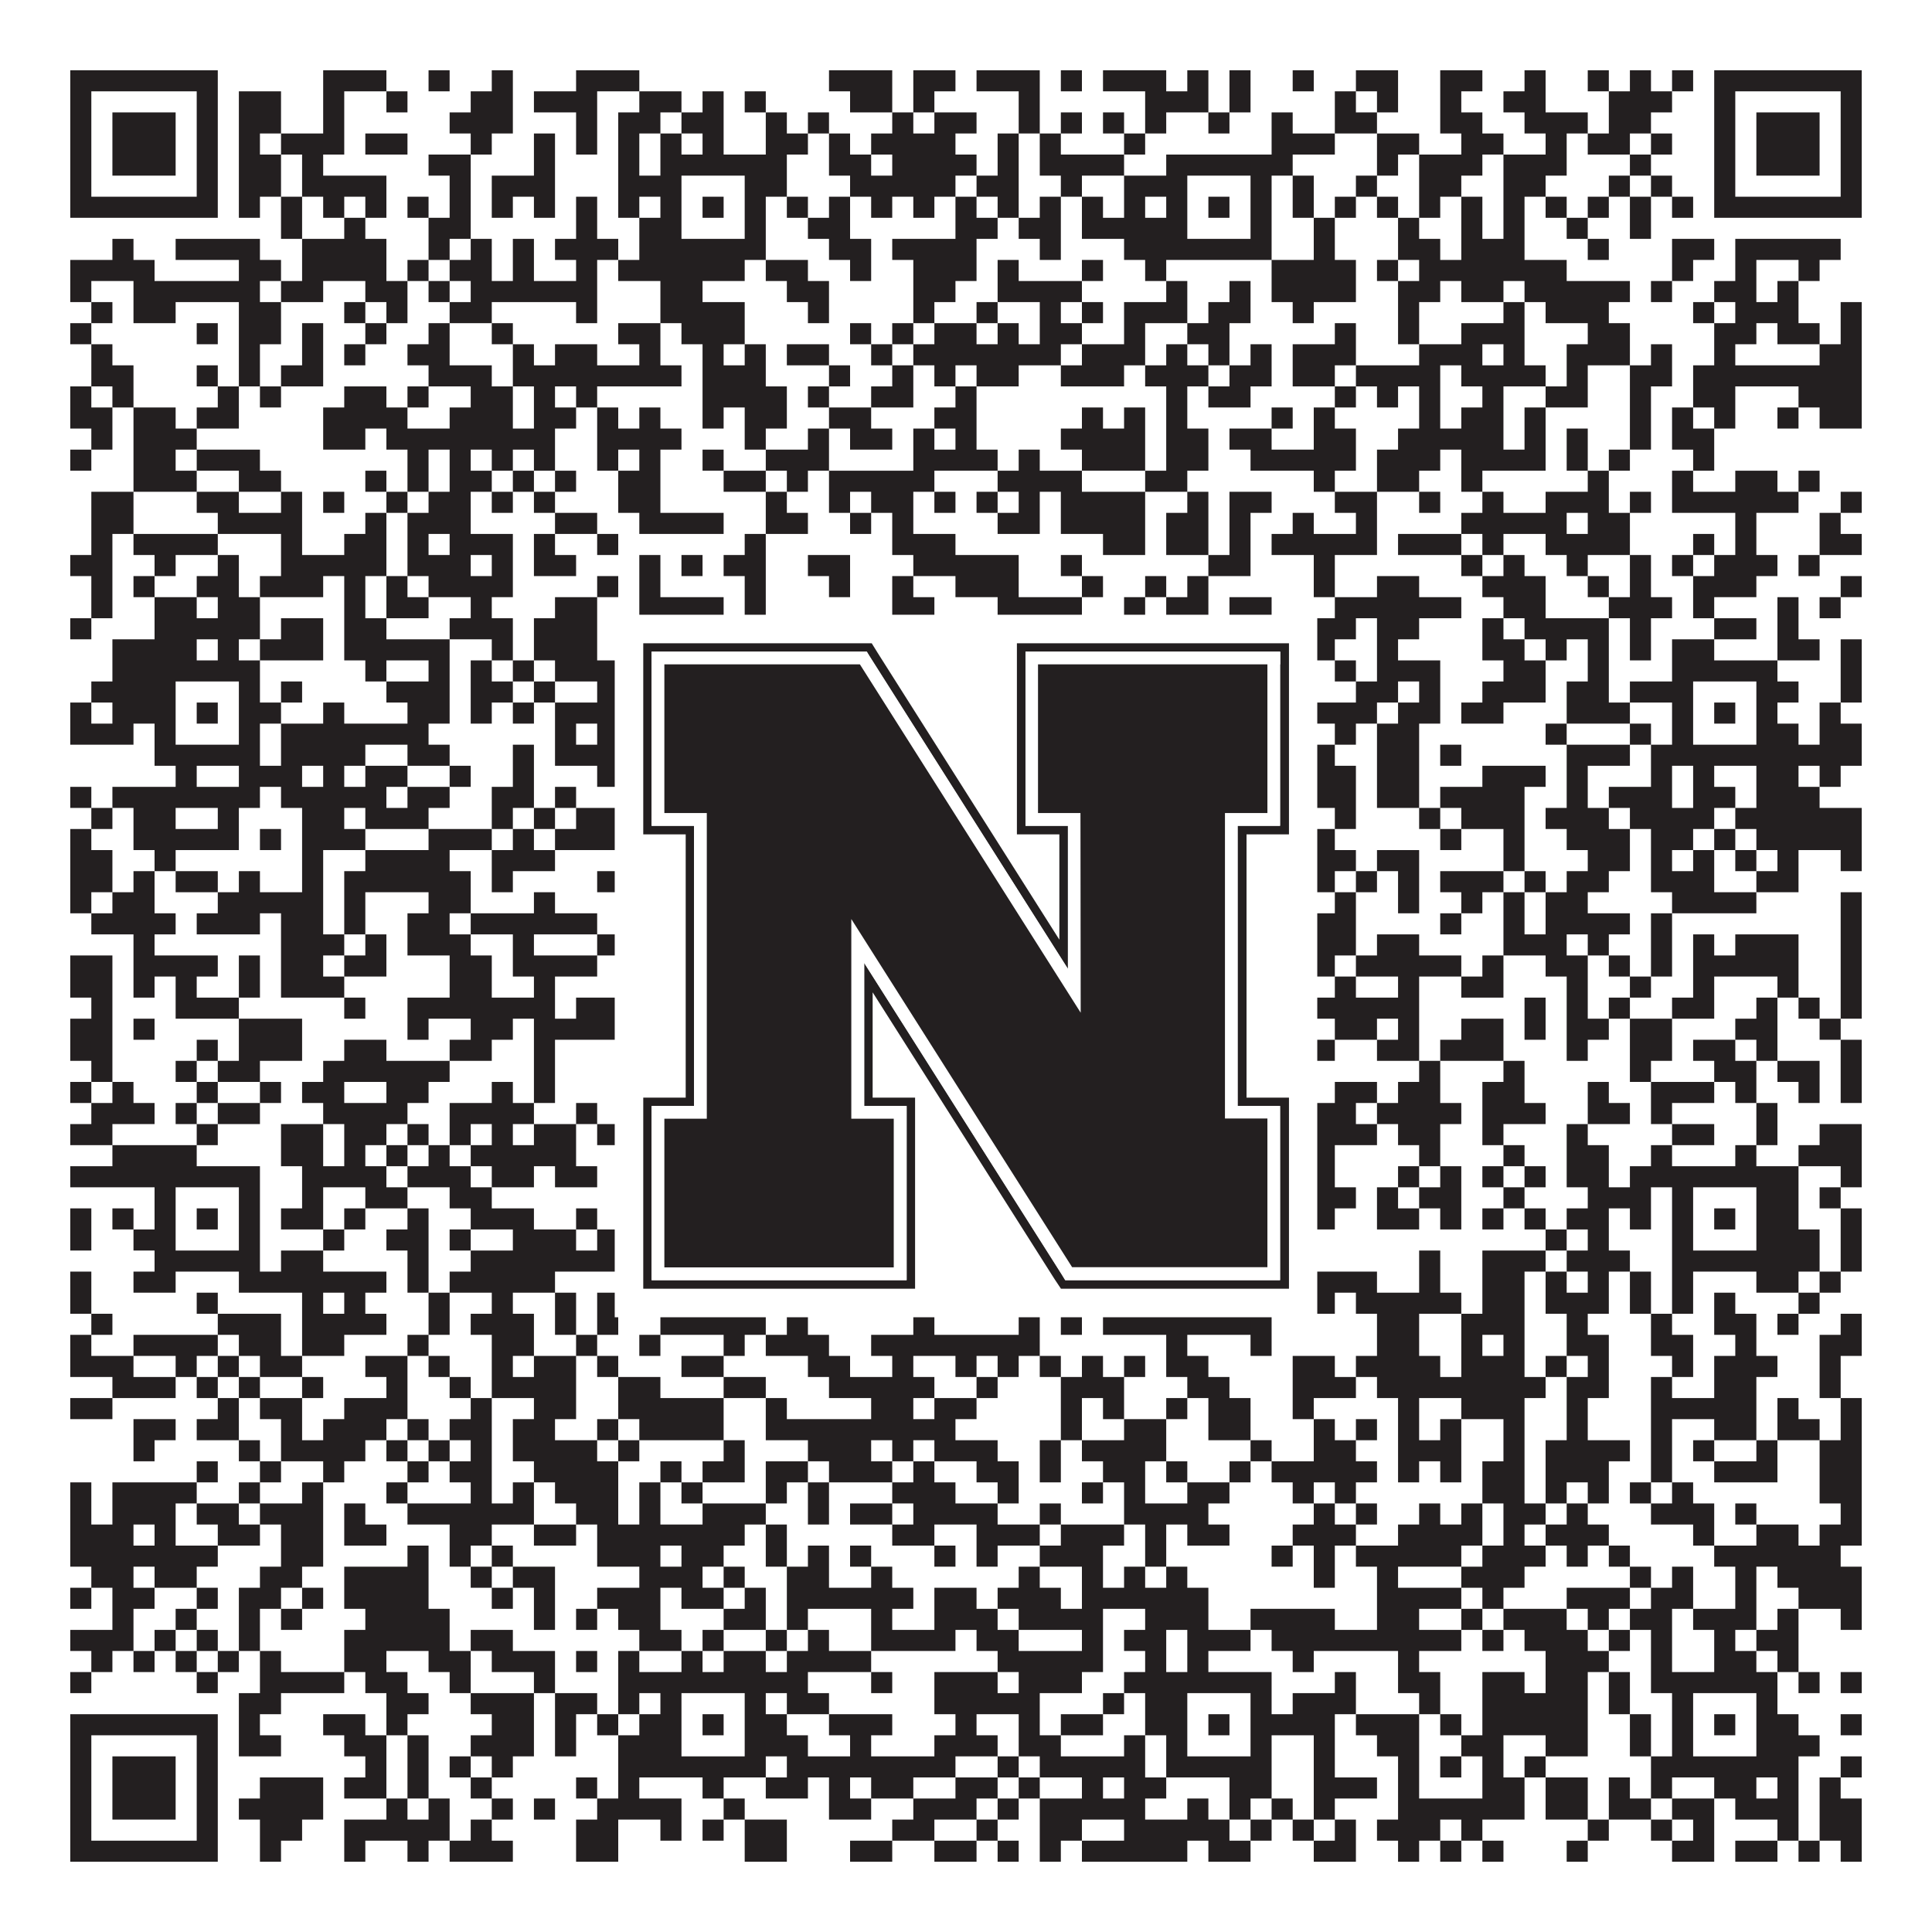 <?xml version="1.0"?>
<svg xmlns="http://www.w3.org/2000/svg" xmlns:xlink="http://www.w3.org/1999/xlink" version="1.1" width="1100px" height="1100px" viewBox="0 0 1100 1100"><rect x="0" y="0" width="1100" height="1100" fill="#ffffff" fill-opacity="1"/><path fill="#231f20" fill-opacity="1" d="M40,40L124,40L124,52L40,52ZM184,40L220,40L220,52L184,52ZM244,40L256,40L256,52L244,52ZM280,40L292,40L292,52L280,52ZM328,40L364,40L364,52L328,52ZM472,40L508,40L508,52L472,52ZM520,40L544,40L544,52L520,52ZM556,40L592,40L592,52L556,52ZM604,40L616,40L616,52L604,52ZM628,40L664,40L664,52L628,52ZM676,40L688,40L688,52L676,52ZM700,40L712,40L712,52L700,52ZM736,40L748,40L748,52L736,52ZM772,40L796,40L796,52L772,52ZM820,40L844,40L844,52L820,52ZM868,40L880,40L880,52L868,52ZM904,40L916,40L916,52L904,52ZM928,40L940,40L940,52L928,52ZM952,40L964,40L964,52L952,52ZM976,40L1060,40L1060,52L976,52ZM40,52L52,52L52,64L40,64ZM112,52L124,52L124,64L112,64ZM136,52L160,52L160,64L136,64ZM184,52L196,52L196,64L184,64ZM220,52L232,52L232,64L220,64ZM268,52L292,52L292,64L268,64ZM304,52L340,52L340,64L304,64ZM364,52L388,52L388,64L364,64ZM400,52L412,52L412,64L400,64ZM424,52L436,52L436,64L424,64ZM484,52L508,52L508,64L484,64ZM520,52L532,52L532,64L520,64ZM580,52L592,52L592,64L580,64ZM652,52L688,52L688,64L652,64ZM700,52L712,52L712,64L700,64ZM760,52L772,52L772,64L760,64ZM784,52L796,52L796,64L784,64ZM820,52L832,52L832,64L820,64ZM856,52L880,52L880,64L856,64ZM916,52L952,52L952,64L916,64ZM976,52L988,52L988,64L976,64ZM1048,52L1060,52L1060,64L1048,64ZM40,64L52,64L52,76L40,76ZM64,64L100,64L100,76L64,76ZM112,64L124,64L124,76L112,76ZM136,64L160,64L160,76L136,76ZM184,64L196,64L196,76L184,76ZM256,64L292,64L292,76L256,76ZM328,64L340,64L340,76L328,76ZM352,64L376,64L376,76L352,76ZM388,64L412,64L412,76L388,76ZM436,64L448,64L448,76L436,76ZM460,64L472,64L472,76L460,76ZM508,64L520,64L520,76L508,76ZM532,64L556,64L556,76L532,76ZM580,64L592,64L592,76L580,76ZM604,64L616,64L616,76L604,76ZM628,64L640,64L640,76L628,76ZM652,64L664,64L664,76L652,76ZM688,64L700,64L700,76L688,76ZM724,64L736,64L736,76L724,76ZM760,64L784,64L784,76L760,76ZM820,64L844,64L844,76L820,76ZM868,64L904,64L904,76L868,76ZM916,64L940,64L940,76L916,76ZM976,64L988,64L988,76L976,76ZM1000,64L1036,64L1036,76L1000,76ZM1048,64L1060,64L1060,76L1048,76ZM40,76L52,76L52,88L40,88ZM64,76L100,76L100,88L64,88ZM112,76L124,76L124,88L112,88ZM136,76L148,76L148,88L136,88ZM160,76L196,76L196,88L160,88ZM208,76L232,76L232,88L208,88ZM268,76L280,76L280,88L268,88ZM304,76L316,76L316,88L304,88ZM328,76L340,76L340,88L328,88ZM352,76L364,76L364,88L352,88ZM376,76L388,76L388,88L376,88ZM400,76L412,76L412,88L400,88ZM436,76L460,76L460,88L436,88ZM472,76L484,76L484,88L472,88ZM496,76L544,76L544,88L496,88ZM568,76L580,76L580,88L568,88ZM592,76L604,76L604,88L592,88ZM640,76L652,76L652,88L640,88ZM724,76L760,76L760,88L724,88ZM784,76L808,76L808,88L784,88ZM832,76L856,76L856,88L832,88ZM880,76L892,76L892,88L880,88ZM904,76L928,76L928,88L904,88ZM940,76L952,76L952,88L940,88ZM976,76L988,76L988,88L976,88ZM1000,76L1036,76L1036,88L1000,88ZM1048,76L1060,76L1060,88L1048,88ZM40,88L52,88L52,100L40,100ZM64,88L100,88L100,100L64,100ZM112,88L124,88L124,100L112,100ZM136,88L160,88L160,100L136,100ZM172,88L184,88L184,100L172,100ZM244,88L268,88L268,100L244,100ZM304,88L316,88L316,100L304,100ZM352,88L364,88L364,100L352,100ZM376,88L448,88L448,100L376,100ZM472,88L496,88L496,100L472,100ZM508,88L556,88L556,100L508,100ZM568,88L580,88L580,100L568,100ZM592,88L640,88L640,100L592,100ZM664,88L736,88L736,100L664,100ZM784,88L796,88L796,100L784,100ZM808,88L844,88L844,100L808,100ZM856,88L892,88L892,100L856,100ZM928,88L940,88L940,100L928,100ZM976,88L988,88L988,100L976,100ZM1000,88L1036,88L1036,100L1000,100ZM1048,88L1060,88L1060,100L1048,100ZM40,100L52,100L52,112L40,112ZM112,100L124,100L124,112L112,112ZM136,100L160,100L160,112L136,112ZM172,100L220,100L220,112L172,112ZM256,100L268,100L268,112L256,112ZM280,100L316,100L316,112L280,112ZM352,100L388,100L388,112L352,112ZM424,100L448,100L448,112L424,112ZM484,100L544,100L544,112L484,112ZM556,100L580,100L580,112L556,112ZM604,100L616,100L616,112L604,112ZM640,100L676,100L676,112L640,112ZM712,100L724,100L724,112L712,112ZM736,100L748,100L748,112L736,112ZM772,100L784,100L784,112L772,112ZM808,100L832,100L832,112L808,112ZM856,100L880,100L880,112L856,112ZM916,100L928,100L928,112L916,112ZM940,100L952,100L952,112L940,112ZM976,100L988,100L988,112L976,112ZM1048,100L1060,100L1060,112L1048,112ZM40,112L124,112L124,124L40,124ZM136,112L148,112L148,124L136,124ZM160,112L172,112L172,124L160,124ZM184,112L196,112L196,124L184,124ZM208,112L220,112L220,124L208,124ZM232,112L244,112L244,124L232,124ZM256,112L268,112L268,124L256,124ZM280,112L292,112L292,124L280,124ZM304,112L316,112L316,124L304,124ZM328,112L340,112L340,124L328,124ZM352,112L364,112L364,124L352,124ZM376,112L388,112L388,124L376,124ZM400,112L412,112L412,124L400,124ZM424,112L436,112L436,124L424,124ZM448,112L460,112L460,124L448,124ZM472,112L484,112L484,124L472,124ZM496,112L508,112L508,124L496,124ZM520,112L532,112L532,124L520,124ZM544,112L556,112L556,124L544,124ZM568,112L580,112L580,124L568,124ZM592,112L604,112L604,124L592,124ZM616,112L628,112L628,124L616,124ZM640,112L652,112L652,124L640,124ZM664,112L676,112L676,124L664,124ZM688,112L700,112L700,124L688,124ZM712,112L724,112L724,124L712,124ZM736,112L748,112L748,124L736,124ZM760,112L772,112L772,124L760,124ZM784,112L796,112L796,124L784,124ZM808,112L820,112L820,124L808,124ZM832,112L844,112L844,124L832,124ZM856,112L868,112L868,124L856,124ZM880,112L892,112L892,124L880,124ZM904,112L916,112L916,124L904,124ZM928,112L940,112L940,124L928,124ZM952,112L964,112L964,124L952,124ZM976,112L1060,112L1060,124L976,124ZM160,124L172,124L172,136L160,136ZM196,124L208,124L208,136L196,136ZM244,124L268,124L268,136L244,136ZM328,124L340,124L340,136L328,136ZM364,124L388,124L388,136L364,136ZM424,124L436,124L436,136L424,136ZM460,124L484,124L484,136L460,136ZM544,124L568,124L568,136L544,136ZM580,124L604,124L604,136L580,136ZM616,124L676,124L676,136L616,136ZM712,124L724,124L724,136L712,136ZM748,124L760,124L760,136L748,136ZM796,124L808,124L808,136L796,136ZM832,124L844,124L844,136L832,136ZM856,124L868,124L868,136L856,136ZM892,124L904,124L904,136L892,136ZM928,124L940,124L940,136L928,136ZM64,136L76,136L76,148L64,148ZM100,136L148,136L148,148L100,148ZM172,136L220,136L220,148L172,148ZM244,136L256,136L256,148L244,148ZM268,136L280,136L280,148L268,148ZM292,136L304,136L304,148L292,148ZM316,136L352,136L352,148L316,148ZM364,136L436,136L436,148L364,148ZM472,136L496,136L496,148L472,148ZM508,136L556,136L556,148L508,148ZM592,136L604,136L604,148L592,148ZM640,136L724,136L724,148L640,148ZM748,136L760,136L760,148L748,148ZM796,136L820,136L820,148L796,148ZM832,136L868,136L868,148L832,148ZM904,136L916,136L916,148L904,148ZM952,136L976,136L976,148L952,148ZM988,136L1048,136L1048,148L988,148ZM40,148L88,148L88,160L40,160ZM136,148L160,148L160,160L136,160ZM172,148L220,148L220,160L172,160ZM232,148L244,148L244,160L232,160ZM256,148L280,148L280,160L256,160ZM292,148L304,148L304,160L292,160ZM328,148L340,148L340,160L328,160ZM352,148L424,148L424,160L352,160ZM436,148L460,148L460,160L436,160ZM484,148L496,148L496,160L484,160ZM520,148L556,148L556,160L520,160ZM568,148L580,148L580,160L568,160ZM616,148L628,148L628,160L616,160ZM652,148L664,148L664,160L652,160ZM724,148L772,148L772,160L724,160ZM784,148L796,148L796,160L784,160ZM808,148L892,148L892,160L808,160ZM952,148L964,148L964,160L952,160ZM988,148L1000,148L1000,160L988,160ZM1024,148L1036,148L1036,160L1024,160ZM40,160L52,160L52,172L40,172ZM76,160L148,160L148,172L76,172ZM160,160L184,160L184,172L160,172ZM208,160L232,160L232,172L208,172ZM244,160L256,160L256,172L244,172ZM268,160L340,160L340,172L268,172ZM376,160L400,160L400,172L376,172ZM448,160L472,160L472,172L448,172ZM520,160L544,160L544,172L520,172ZM568,160L616,160L616,172L568,172ZM664,160L676,160L676,172L664,172ZM700,160L712,160L712,172L700,172ZM724,160L772,160L772,172L724,172ZM796,160L820,160L820,172L796,172ZM832,160L856,160L856,172L832,172ZM868,160L928,160L928,172L868,172ZM940,160L952,160L952,172L940,172ZM976,160L1000,160L1000,172L976,172ZM1012,160L1024,160L1024,172L1012,172ZM52,172L64,172L64,184L52,184ZM76,172L100,172L100,184L76,184ZM136,172L160,172L160,184L136,184ZM196,172L208,172L208,184L196,184ZM220,172L232,172L232,184L220,184ZM256,172L280,172L280,184L256,184ZM328,172L340,172L340,184L328,184ZM376,172L424,172L424,184L376,184ZM460,172L472,172L472,184L460,184ZM520,172L532,172L532,184L520,184ZM556,172L568,172L568,184L556,184ZM592,172L604,172L604,184L592,184ZM616,172L628,172L628,184L616,184ZM640,172L676,172L676,184L640,184ZM688,172L712,172L712,184L688,184ZM736,172L748,172L748,184L736,184ZM796,172L808,172L808,184L796,184ZM856,172L868,172L868,184L856,184ZM880,172L916,172L916,184L880,184ZM964,172L976,172L976,184L964,184ZM988,172L1024,172L1024,184L988,184ZM1048,172L1060,172L1060,184L1048,184ZM40,184L52,184L52,196L40,196ZM112,184L124,184L124,196L112,196ZM136,184L160,184L160,196L136,196ZM172,184L184,184L184,196L172,196ZM208,184L220,184L220,196L208,196ZM244,184L256,184L256,196L244,196ZM280,184L292,184L292,196L280,196ZM352,184L376,184L376,196L352,196ZM388,184L424,184L424,196L388,196ZM484,184L496,184L496,196L484,196ZM508,184L520,184L520,196L508,196ZM532,184L556,184L556,196L532,196ZM568,184L580,184L580,196L568,196ZM592,184L616,184L616,196L592,196ZM640,184L652,184L652,196L640,196ZM676,184L700,184L700,196L676,196ZM760,184L772,184L772,196L760,196ZM796,184L808,184L808,196L796,196ZM832,184L868,184L868,196L832,196ZM904,184L928,184L928,196L904,196ZM976,184L1000,184L1000,196L976,196ZM1012,184L1036,184L1036,196L1012,196ZM1048,184L1060,184L1060,196L1048,196ZM52,196L64,196L64,208L52,208ZM136,196L148,196L148,208L136,208ZM172,196L184,196L184,208L172,208ZM196,196L208,196L208,208L196,208ZM232,196L256,196L256,208L232,208ZM292,196L304,196L304,208L292,208ZM316,196L340,196L340,208L316,208ZM364,196L376,196L376,208L364,208ZM400,196L412,196L412,208L400,208ZM424,196L436,196L436,208L424,208ZM448,196L472,196L472,208L448,208ZM496,196L508,196L508,208L496,208ZM520,196L604,196L604,208L520,208ZM616,196L652,196L652,208L616,208ZM664,196L676,196L676,208L664,208ZM688,196L700,196L700,208L688,208ZM712,196L724,196L724,208L712,208ZM736,196L772,196L772,208L736,208ZM808,196L844,196L844,208L808,208ZM856,196L868,196L868,208L856,208ZM892,196L928,196L928,208L892,208ZM940,196L952,196L952,208L940,208ZM976,196L988,196L988,208L976,208ZM1036,196L1060,196L1060,208L1036,208ZM52,208L76,208L76,220L52,220ZM112,208L124,208L124,220L112,220ZM136,208L148,208L148,220L136,220ZM160,208L184,208L184,220L160,220ZM244,208L280,208L280,220L244,220ZM292,208L388,208L388,220L292,220ZM400,208L436,208L436,220L400,220ZM472,208L484,208L484,220L472,220ZM508,208L520,208L520,220L508,220ZM532,208L544,208L544,220L532,220ZM556,208L580,208L580,220L556,220ZM604,208L640,208L640,220L604,220ZM652,208L688,208L688,220L652,220ZM700,208L724,208L724,220L700,220ZM736,208L760,208L760,220L736,220ZM772,208L820,208L820,220L772,220ZM832,208L880,208L880,220L832,220ZM892,208L904,208L904,220L892,220ZM928,208L952,208L952,220L928,220ZM964,208L1060,208L1060,220L964,220ZM40,220L52,220L52,232L40,232ZM64,220L76,220L76,232L64,232ZM124,220L136,220L136,232L124,232ZM148,220L160,220L160,232L148,232ZM196,220L220,220L220,232L196,232ZM232,220L244,220L244,232L232,232ZM268,220L292,220L292,232L268,232ZM304,220L316,220L316,232L304,232ZM328,220L340,220L340,232L328,232ZM400,220L448,220L448,232L400,232ZM460,220L472,220L472,232L460,232ZM496,220L520,220L520,232L496,232ZM544,220L556,220L556,232L544,232ZM664,220L676,220L676,232L664,232ZM688,220L712,220L712,232L688,232ZM760,220L772,220L772,232L760,232ZM784,220L796,220L796,232L784,232ZM808,220L820,220L820,232L808,232ZM844,220L856,220L856,232L844,232ZM880,220L904,220L904,232L880,232ZM928,220L940,220L940,232L928,232ZM964,220L988,220L988,232L964,232ZM1024,220L1060,220L1060,232L1024,232ZM40,232L64,232L64,244L40,244ZM76,232L100,232L100,244L76,244ZM112,232L136,232L136,244L112,244ZM184,232L232,232L232,244L184,244ZM256,232L292,232L292,244L256,244ZM304,232L328,232L328,244L304,244ZM340,232L352,232L352,244L340,244ZM364,232L376,232L376,244L364,244ZM400,232L412,232L412,244L400,244ZM424,232L448,232L448,244L424,244ZM472,232L496,232L496,244L472,244ZM532,232L556,232L556,244L532,244ZM616,232L628,232L628,244L616,244ZM640,232L652,232L652,244L640,244ZM664,232L676,232L676,244L664,244ZM724,232L736,232L736,244L724,244ZM748,232L760,232L760,244L748,244ZM808,232L820,232L820,244L808,244ZM832,232L856,232L856,244L832,244ZM868,232L880,232L880,244L868,244ZM928,232L940,232L940,244L928,244ZM952,232L964,232L964,244L952,244ZM976,232L988,232L988,244L976,244ZM1012,232L1024,232L1024,244L1012,244ZM1036,232L1060,232L1060,244L1036,244ZM52,244L64,244L64,256L52,256ZM76,244L112,244L112,256L76,256ZM184,244L208,244L208,256L184,256ZM220,244L316,244L316,256L220,256ZM340,244L388,244L388,256L340,256ZM424,244L436,244L436,256L424,256ZM460,244L472,244L472,256L460,256ZM484,244L508,244L508,256L484,256ZM520,244L532,244L532,256L520,256ZM544,244L556,244L556,256L544,256ZM604,244L652,244L652,256L604,256ZM664,244L688,244L688,256L664,256ZM700,244L724,244L724,256L700,256ZM748,244L772,244L772,256L748,256ZM796,244L856,244L856,256L796,256ZM868,244L880,244L880,256L868,256ZM892,244L904,244L904,256L892,256ZM928,244L940,244L940,256L928,256ZM952,244L976,244L976,256L952,256ZM40,256L52,256L52,268L40,268ZM76,256L100,256L100,268L76,268ZM112,256L148,256L148,268L112,268ZM232,256L244,256L244,268L232,268ZM256,256L268,256L268,268L256,268ZM280,256L292,256L292,268L280,268ZM304,256L316,256L316,268L304,268ZM340,256L352,256L352,268L340,268ZM364,256L376,256L376,268L364,268ZM400,256L412,256L412,268L400,268ZM436,256L472,256L472,268L436,268ZM520,256L568,256L568,268L520,268ZM580,256L592,256L592,268L580,268ZM616,256L652,256L652,268L616,268ZM664,256L688,256L688,268L664,268ZM712,256L772,256L772,268L712,268ZM784,256L820,256L820,268L784,268ZM832,256L880,256L880,268L832,268ZM892,256L904,256L904,268L892,268ZM916,256L928,256L928,268L916,268ZM964,256L976,256L976,268L964,268ZM76,268L112,268L112,280L76,280ZM136,268L160,268L160,280L136,280ZM208,268L220,268L220,280L208,280ZM232,268L244,268L244,280L232,280ZM256,268L280,268L280,280L256,280ZM292,268L304,268L304,280L292,280ZM316,268L328,268L328,280L316,280ZM352,268L376,268L376,280L352,280ZM412,268L436,268L436,280L412,280ZM448,268L460,268L460,280L448,280ZM472,268L532,268L532,280L472,280ZM568,268L616,268L616,280L568,280ZM652,268L676,268L676,280L652,280ZM748,268L760,268L760,280L748,280ZM784,268L808,268L808,280L784,280ZM832,268L844,268L844,280L832,280ZM904,268L916,268L916,280L904,280ZM952,268L964,268L964,280L952,280ZM988,268L1012,268L1012,280L988,280ZM1024,268L1036,268L1036,280L1024,280ZM52,280L76,280L76,292L52,292ZM112,280L136,280L136,292L112,292ZM160,280L172,280L172,292L160,292ZM184,280L196,280L196,292L184,292ZM220,280L232,280L232,292L220,292ZM244,280L268,280L268,292L244,292ZM280,280L292,280L292,292L280,292ZM304,280L316,280L316,292L304,292ZM352,280L376,280L376,292L352,292ZM436,280L448,280L448,292L436,292ZM472,280L484,280L484,292L472,292ZM496,280L520,280L520,292L496,292ZM532,280L544,280L544,292L532,292ZM556,280L568,280L568,292L556,292ZM580,280L592,280L592,292L580,292ZM604,280L652,280L652,292L604,292ZM676,280L688,280L688,292L676,292ZM700,280L724,280L724,292L700,292ZM760,280L784,280L784,292L760,292ZM808,280L820,280L820,292L808,292ZM844,280L856,280L856,292L844,292ZM880,280L916,280L916,292L880,292ZM928,280L940,280L940,292L928,292ZM952,280L1024,280L1024,292L952,292ZM1048,280L1060,280L1060,292L1048,292ZM52,292L76,292L76,304L52,304ZM124,292L172,292L172,304L124,304ZM208,292L220,292L220,304L208,304ZM232,292L268,292L268,304L232,304ZM316,292L340,292L340,304L316,304ZM364,292L412,292L412,304L364,304ZM436,292L460,292L460,304L436,304ZM484,292L496,292L496,304L484,304ZM508,292L520,292L520,304L508,304ZM568,292L592,292L592,304L568,304ZM604,292L652,292L652,304L604,304ZM664,292L688,292L688,304L664,304ZM700,292L712,292L712,304L700,304ZM736,292L748,292L748,304L736,304ZM772,292L784,292L784,304L772,304ZM832,292L892,292L892,304L832,304ZM904,292L928,292L928,304L904,304ZM988,292L1000,292L1000,304L988,304ZM1036,292L1048,292L1048,304L1036,304ZM52,304L64,304L64,316L52,316ZM76,304L124,304L124,316L76,316ZM160,304L172,304L172,316L160,316ZM196,304L220,304L220,316L196,316ZM232,304L244,304L244,316L232,316ZM256,304L292,304L292,316L256,316ZM304,304L316,304L316,316L304,316ZM340,304L352,304L352,316L340,316ZM424,304L436,304L436,316L424,316ZM508,304L544,304L544,316L508,316ZM628,304L652,304L652,316L628,316ZM664,304L688,304L688,316L664,316ZM700,304L712,304L712,316L700,316ZM724,304L784,304L784,316L724,316ZM796,304L832,304L832,316L796,316ZM844,304L856,304L856,316L844,316ZM880,304L928,304L928,316L880,316ZM964,304L976,304L976,316L964,316ZM988,304L1000,304L1000,316L988,316ZM1036,304L1060,304L1060,316L1036,316ZM40,316L64,316L64,328L40,328ZM88,316L100,316L100,328L88,328ZM124,316L136,316L136,328L124,328ZM160,316L220,316L220,328L160,328ZM232,316L268,316L268,328L232,328ZM280,316L292,316L292,328L280,328ZM304,316L328,316L328,328L304,328ZM364,316L376,316L376,328L364,328ZM388,316L400,316L400,328L388,328ZM412,316L436,316L436,328L412,328ZM460,316L484,316L484,328L460,328ZM520,316L580,316L580,328L520,328ZM604,316L616,316L616,328L604,328ZM688,316L712,316L712,328L688,328ZM748,316L760,316L760,328L748,328ZM832,316L844,316L844,328L832,328ZM856,316L868,316L868,328L856,328ZM892,316L904,316L904,328L892,328ZM928,316L940,316L940,328L928,328ZM952,316L964,316L964,328L952,328ZM976,316L1012,316L1012,328L976,328ZM1024,316L1036,316L1036,328L1024,328ZM52,328L64,328L64,340L52,340ZM76,328L88,328L88,340L76,340ZM112,328L136,328L136,340L112,340ZM148,328L184,328L184,340L148,340ZM196,328L208,328L208,340L196,340ZM220,328L232,328L232,340L220,340ZM244,328L292,328L292,340L244,340ZM340,328L352,328L352,340L340,340ZM364,328L376,328L376,340L364,340ZM424,328L436,328L436,340L424,340ZM472,328L484,328L484,340L472,340ZM508,328L520,328L520,340L508,340ZM544,328L580,328L580,340L544,340ZM616,328L628,328L628,340L616,340ZM652,328L664,328L664,340L652,340ZM676,328L688,328L688,340L676,340ZM748,328L760,328L760,340L748,340ZM784,328L808,328L808,340L784,340ZM844,328L880,328L880,340L844,340ZM904,328L916,328L916,340L904,340ZM928,328L940,328L940,340L928,340ZM964,328L1000,328L1000,340L964,340ZM1048,328L1060,328L1060,340L1048,340ZM52,340L64,340L64,352L52,352ZM88,340L112,340L112,352L88,352ZM124,340L148,340L148,352L124,352ZM196,340L208,340L208,352L196,352ZM220,340L244,340L244,352L220,352ZM268,340L280,340L280,352L268,352ZM316,340L340,340L340,352L316,352ZM364,340L412,340L412,352L364,352ZM424,340L436,340L436,352L424,352ZM508,340L532,340L532,352L508,352ZM568,340L616,340L616,352L568,352ZM640,340L652,340L652,352L640,352ZM664,340L688,340L688,352L664,352ZM700,340L724,340L724,352L700,352ZM760,340L832,340L832,352L760,352ZM856,340L880,340L880,352L856,352ZM916,340L952,340L952,352L916,352ZM964,340L976,340L976,352L964,352ZM1012,340L1024,340L1024,352L1012,352ZM1036,340L1048,340L1048,352L1036,352ZM40,352L52,352L52,364L40,364ZM88,352L148,352L148,364L88,364ZM160,352L184,352L184,364L160,364ZM196,352L220,352L220,364L196,364ZM256,352L292,352L292,364L256,364ZM304,352L340,352L340,364L304,364ZM376,352L388,352L388,364L376,364ZM400,352L448,352L448,364L400,364ZM460,352L472,352L472,364L460,364ZM484,352L496,352L496,364L484,364ZM508,352L544,352L544,364L508,364ZM556,352L568,352L568,364L556,364ZM580,352L592,352L592,364L580,364ZM664,352L688,352L688,364L664,364ZM700,352L736,352L736,364L700,364ZM748,352L772,352L772,364L748,364ZM784,352L808,352L808,364L784,364ZM844,352L856,352L856,364L844,364ZM868,352L916,352L916,364L868,364ZM928,352L940,352L940,364L928,364ZM976,352L1000,352L1000,364L976,364ZM1012,352L1024,352L1024,364L1012,364ZM64,364L112,364L112,376L64,376ZM124,364L136,364L136,376L124,376ZM148,364L184,364L184,376L148,376ZM196,364L256,364L256,376L196,376ZM280,364L292,364L292,376L280,376ZM304,364L340,364L340,376L304,376ZM364,364L388,364L388,376L364,376ZM400,364L436,364L436,376L400,376ZM448,364L484,364L484,376L448,376ZM520,364L532,364L532,376L520,376ZM556,364L568,364L568,376L556,376ZM592,364L616,364L616,376L592,376ZM676,364L724,364L724,376L676,376ZM736,364L760,364L760,376L736,376ZM784,364L796,364L796,376L784,376ZM844,364L868,364L868,376L844,376ZM880,364L892,364L892,376L880,376ZM904,364L916,364L916,376L904,376ZM928,364L940,364L940,376L928,376ZM952,364L976,364L976,376L952,376ZM1012,364L1036,364L1036,376L1012,376ZM1048,364L1060,364L1060,376L1048,376ZM64,376L148,376L148,388L64,388ZM208,376L220,376L220,388L208,388ZM244,376L256,376L256,388L244,388ZM268,376L280,376L280,388L268,388ZM292,376L304,376L304,388L292,388ZM316,376L352,376L352,388L316,388ZM376,376L460,376L460,388L376,388ZM484,376L496,376L496,388L484,388ZM520,376L532,376L532,388L520,388ZM556,376L580,376L580,388L556,388ZM604,376L616,376L616,388L604,388ZM664,376L724,376L724,388L664,388ZM760,376L772,376L772,388L760,388ZM784,376L820,376L820,388L784,388ZM856,376L880,376L880,388L856,388ZM904,376L916,376L916,388L904,388ZM952,376L1012,376L1012,388L952,388ZM1048,376L1060,376L1060,388L1048,388ZM52,388L100,388L100,400L52,400ZM136,388L148,388L148,400L136,400ZM160,388L172,388L172,400L160,400ZM220,388L256,388L256,400L220,400ZM268,388L292,388L292,400L268,400ZM304,388L316,388L316,400L304,400ZM340,388L352,388L352,400L340,400ZM364,388L388,388L388,400L364,400ZM424,388L472,388L472,400L424,400ZM508,388L520,388L520,400L508,400ZM532,388L556,388L556,400L532,400ZM580,388L604,388L604,400L580,400ZM616,388L640,388L640,400L616,400ZM652,388L676,388L676,400L652,400ZM712,388L724,388L724,400L712,400ZM736,388L748,388L748,400L736,400ZM772,388L796,388L796,400L772,400ZM808,388L820,388L820,400L808,400ZM844,388L880,388L880,400L844,400ZM892,388L916,388L916,400L892,400ZM928,388L964,388L964,400L928,400ZM1000,388L1024,388L1024,400L1000,400ZM1048,388L1060,388L1060,400L1048,400ZM40,400L52,400L52,412L40,412ZM64,400L100,400L100,412L64,412ZM112,400L124,400L124,412L112,412ZM136,400L160,400L160,412L136,412ZM184,400L196,400L196,412L184,412ZM232,400L256,400L256,412L232,412ZM268,400L280,400L280,412L268,412ZM292,400L304,400L304,412L292,412ZM316,400L352,400L352,412L316,412ZM364,400L388,400L388,412L364,412ZM400,400L412,400L412,412L400,412ZM424,400L436,400L436,412L424,412ZM460,400L472,400L472,412L460,412ZM484,400L544,400L544,412L484,412ZM616,400L628,400L628,412L616,412ZM652,400L676,400L676,412L652,412ZM688,400L700,400L700,412L688,412ZM712,400L736,400L736,412L712,412ZM748,400L784,400L784,412L748,412ZM796,400L820,400L820,412L796,412ZM832,400L856,400L856,412L832,412ZM892,400L928,400L928,412L892,412ZM952,400L964,400L964,412L952,412ZM976,400L988,400L988,412L976,412ZM1000,400L1012,400L1012,412L1000,412ZM1036,400L1048,400L1048,412L1036,412ZM40,412L76,412L76,424L40,424ZM88,412L100,412L100,424L88,424ZM136,412L148,412L148,424L136,424ZM160,412L244,412L244,424L160,424ZM316,412L328,412L328,424L316,424ZM340,412L352,412L352,424L340,424ZM364,412L388,412L388,424L364,424ZM424,412L436,412L436,424L424,424ZM448,412L460,412L460,424L448,424ZM484,412L508,412L508,424L484,424ZM556,412L592,412L592,424L556,424ZM616,412L652,412L652,424L616,424ZM664,412L676,412L676,424L664,424ZM712,412L724,412L724,424L712,424ZM760,412L772,412L772,424L760,424ZM784,412L808,412L808,424L784,424ZM880,412L892,412L892,424L880,424ZM928,412L940,412L940,424L928,424ZM952,412L964,412L964,424L952,424ZM1000,412L1024,412L1024,424L1000,424ZM1036,412L1060,412L1060,424L1036,424ZM88,424L148,424L148,436L88,436ZM160,424L208,424L208,436L160,436ZM232,424L256,424L256,436L232,436ZM292,424L304,424L304,436L292,436ZM316,424L364,424L364,436L316,436ZM376,424L460,424L460,436L376,436ZM472,424L604,424L604,436L472,436ZM652,424L736,424L736,436L652,436ZM748,424L760,424L760,436L748,436ZM784,424L808,424L808,436L784,436ZM820,424L832,424L832,436L820,436ZM892,424L928,424L928,436L892,436ZM940,424L1060,424L1060,436L940,436ZM100,436L112,436L112,448L100,448ZM136,436L172,436L172,448L136,448ZM184,436L196,436L196,448L184,448ZM208,436L232,436L232,448L208,448ZM256,436L268,436L268,448L256,448ZM292,436L304,436L304,448L292,448ZM340,436L352,436L352,448L340,448ZM364,436L376,436L376,448L364,448ZM388,436L400,436L400,448L388,448ZM412,436L424,436L424,448L412,448ZM436,436L448,436L448,448L436,448ZM484,436L508,436L508,448L484,448ZM532,436L556,436L556,448L532,448ZM568,436L616,436L616,448L568,448ZM628,436L640,436L640,448L628,448ZM652,436L664,436L664,448L652,448ZM676,436L688,436L688,448L676,448ZM700,436L712,436L712,448L700,448ZM748,436L772,436L772,448L748,448ZM784,436L808,436L808,448L784,448ZM844,436L880,436L880,448L844,448ZM892,436L904,436L904,448L892,448ZM940,436L952,436L952,448L940,448ZM964,436L976,436L976,448L964,448ZM1000,436L1024,436L1024,448L1000,448ZM1036,436L1048,436L1048,448L1036,448ZM40,448L52,448L52,460L40,460ZM64,448L148,448L148,460L64,460ZM160,448L220,448L220,460L160,460ZM232,448L256,448L256,460L232,460ZM280,448L304,448L304,460L280,460ZM316,448L328,448L328,460L316,460ZM352,448L364,448L364,460L352,460ZM400,448L412,448L412,460L400,460ZM484,448L508,448L508,460L484,460ZM544,448L568,448L568,460L544,460ZM580,448L604,448L604,460L580,460ZM616,448L640,448L640,460L616,460ZM652,448L664,448L664,460L652,460ZM676,448L712,448L712,460L676,460ZM724,448L736,448L736,460L724,460ZM748,448L772,448L772,460L748,460ZM784,448L808,448L808,460L784,460ZM820,448L868,448L868,460L820,460ZM892,448L904,448L904,460L892,460ZM916,448L952,448L952,460L916,460ZM964,448L988,448L988,460L964,460ZM1000,448L1036,448L1036,460L1000,460ZM52,460L64,460L64,472L52,472ZM76,460L100,460L100,472L76,472ZM124,460L136,460L136,472L124,472ZM172,460L196,460L196,472L172,472ZM208,460L244,460L244,472L208,472ZM280,460L292,460L292,472L280,472ZM304,460L316,460L316,472L304,472ZM328,460L352,460L352,472L328,472ZM388,460L412,460L412,472L388,472ZM436,460L472,460L472,472L436,472ZM484,460L508,460L508,472L484,472ZM532,460L544,460L544,472L532,472ZM628,460L652,460L652,472L628,472ZM664,460L700,460L700,472L664,472ZM712,460L724,460L724,472L712,472ZM760,460L772,460L772,472L760,472ZM808,460L820,460L820,472L808,472ZM832,460L868,460L868,472L832,472ZM880,460L916,460L916,472L880,472ZM928,460L976,460L976,472L928,472ZM988,460L1060,460L1060,472L988,472ZM40,472L52,472L52,484L40,484ZM76,472L136,472L136,484L76,484ZM148,472L160,472L160,484L148,484ZM172,472L208,472L208,484L172,484ZM244,472L280,472L280,484L244,484ZM292,472L304,472L304,484L292,484ZM316,472L364,472L364,484L316,484ZM388,472L412,472L412,484L388,484ZM508,472L532,472L532,484L508,484ZM544,472L556,472L556,484L544,484ZM580,472L592,472L592,484L580,484ZM640,472L664,472L664,484L640,484ZM712,472L724,472L724,484L712,484ZM748,472L760,472L760,484L748,484ZM820,472L832,472L832,484L820,484ZM856,472L868,472L868,484L856,484ZM892,472L928,472L928,484L892,484ZM940,472L964,472L964,484L940,484ZM976,472L988,472L988,484L976,484ZM1000,472L1060,472L1060,484L1000,484ZM40,484L64,484L64,496L40,496ZM88,484L100,484L100,496L88,496ZM172,484L184,484L184,496L172,496ZM208,484L256,484L256,496L208,496ZM280,484L316,484L316,496L280,496ZM352,484L364,484L364,496L352,496ZM388,484L400,484L400,496L388,496ZM412,484L424,484L424,496L412,496ZM436,484L448,484L448,496L436,496ZM472,484L508,484L508,496L472,496ZM520,484L556,484L556,496L520,496ZM604,484L640,484L640,496L604,496ZM664,484L676,484L676,496L664,496ZM748,484L772,484L772,496L748,496ZM784,484L808,484L808,496L784,496ZM856,484L868,484L868,496L856,496ZM904,484L928,484L928,496L904,496ZM940,484L952,484L952,496L940,496ZM964,484L976,484L976,496L964,496ZM988,484L1000,484L1000,496L988,496ZM1012,484L1024,484L1024,496L1012,496ZM1048,484L1060,484L1060,496L1048,496ZM40,496L64,496L64,508L40,508ZM76,496L88,496L88,508L76,508ZM100,496L124,496L124,508L100,508ZM136,496L148,496L148,508L136,508ZM172,496L184,496L184,508L172,508ZM196,496L268,496L268,508L196,508ZM280,496L292,496L292,508L280,508ZM340,496L376,496L376,508L340,508ZM400,496L412,496L412,508L400,508ZM424,496L436,496L436,508L424,508ZM448,496L460,496L460,508L448,508ZM472,496L496,496L496,508L472,508ZM532,496L544,496L544,508L532,508ZM556,496L568,496L568,508L556,508ZM580,496L592,496L592,508L580,508ZM628,496L652,496L652,508L628,508ZM748,496L760,496L760,508L748,508ZM772,496L784,496L784,508L772,508ZM796,496L808,496L808,508L796,508ZM820,496L856,496L856,508L820,508ZM868,496L880,496L880,508L868,508ZM892,496L916,496L916,508L892,508ZM940,496L976,496L976,508L940,508ZM1000,496L1024,496L1024,508L1000,508ZM40,508L52,508L52,520L40,520ZM64,508L88,508L88,520L64,520ZM124,508L184,508L184,520L124,520ZM196,508L208,508L208,520L196,520ZM244,508L268,508L268,520L244,520ZM304,508L316,508L316,520L304,520ZM352,508L388,508L388,520L352,520ZM400,508L412,508L412,520L400,520ZM436,508L484,508L484,520L436,520ZM496,508L508,508L508,520L496,520ZM520,508L544,508L544,520L520,520ZM556,508L580,508L580,520L556,520ZM628,508L688,508L688,520L628,520ZM760,508L772,508L772,520L760,520ZM796,508L808,508L808,520L796,520ZM832,508L844,508L844,520L832,520ZM856,508L868,508L868,520L856,520ZM880,508L904,508L904,520L880,520ZM952,508L1000,508L1000,520L952,520ZM1048,508L1060,508L1060,520L1048,520ZM52,520L100,520L100,532L52,532ZM112,520L148,520L148,532L112,532ZM160,520L184,520L184,532L160,532ZM196,520L208,520L208,532L196,532ZM232,520L256,520L256,532L232,532ZM268,520L340,520L340,532L268,532ZM352,520L364,520L364,532L352,532ZM472,520L496,520L496,532L472,532ZM520,520L580,520L580,532L520,532ZM592,520L604,520L604,532L592,532ZM628,520L640,520L640,532L628,532ZM688,520L724,520L724,532L688,532ZM748,520L772,520L772,532L748,532ZM820,520L832,520L832,532L820,532ZM856,520L868,520L868,532L856,532ZM880,520L928,520L928,532L880,532ZM940,520L952,520L952,532L940,532ZM1048,520L1060,520L1060,532L1048,532ZM76,532L88,532L88,544L76,544ZM160,532L196,532L196,544L160,544ZM208,532L220,532L220,544L208,544ZM232,532L268,532L268,544L232,544ZM292,532L304,532L304,544L292,544ZM340,532L364,532L364,544L340,544ZM376,532L388,532L388,544L376,544ZM412,532L436,532L436,544L412,544ZM448,532L472,532L472,544L448,544ZM484,532L532,532L532,544L484,544ZM544,532L568,532L568,544L544,544ZM580,532L592,532L592,544L580,544ZM664,532L676,532L676,544L664,544ZM688,532L700,532L700,544L688,544ZM712,532L724,532L724,544L712,544ZM748,532L772,532L772,544L748,544ZM784,532L808,532L808,544L784,544ZM856,532L892,532L892,544L856,544ZM904,532L916,532L916,544L904,544ZM940,532L952,532L952,544L940,544ZM964,532L976,532L976,544L964,544ZM988,532L1024,532L1024,544L988,544ZM1048,532L1060,532L1060,544L1048,544ZM40,544L64,544L64,556L40,556ZM76,544L124,544L124,556L76,556ZM136,544L148,544L148,556L136,556ZM160,544L184,544L184,556L160,556ZM196,544L220,544L220,556L196,556ZM256,544L280,544L280,556L256,556ZM292,544L340,544L340,556L292,556ZM376,544L388,544L388,556L376,556ZM400,544L412,544L412,556L400,556ZM436,544L472,544L472,556L436,556ZM496,544L520,544L520,556L496,556ZM532,544L556,544L556,556L532,556ZM604,544L652,544L652,556L604,556ZM664,544L700,544L700,556L664,556ZM712,544L736,544L736,556L712,556ZM748,544L760,544L760,556L748,556ZM772,544L832,544L832,556L772,556ZM844,544L856,544L856,556L844,556ZM880,544L904,544L904,556L880,556ZM916,544L928,544L928,556L916,556ZM940,544L952,544L952,556L940,556ZM964,544L1024,544L1024,556L964,556ZM1048,544L1060,544L1060,556L1048,556ZM40,556L64,556L64,568L40,568ZM76,556L88,556L88,568L76,568ZM100,556L112,556L112,568L100,568ZM136,556L148,556L148,568L136,568ZM160,556L196,556L196,568L160,568ZM256,556L280,556L280,568L256,568ZM304,556L316,556L316,568L304,568ZM352,556L364,556L364,568L352,568ZM388,556L424,556L424,568L388,568ZM436,556L472,556L472,568L436,568ZM508,556L544,556L544,568L508,568ZM556,556L580,556L580,568L556,568ZM604,556L676,556L676,568L604,568ZM688,556L724,556L724,568L688,568ZM736,556L748,556L748,568L736,568ZM760,556L772,556L772,568L760,568ZM796,556L808,556L808,568L796,568ZM832,556L856,556L856,568L832,568ZM892,556L904,556L904,568L892,568ZM928,556L940,556L940,568L928,568ZM964,556L976,556L976,568L964,568ZM1012,556L1024,556L1024,568L1012,568ZM1048,556L1060,556L1060,568L1048,568ZM52,568L64,568L64,580L52,580ZM100,568L136,568L136,580L100,580ZM196,568L208,568L208,580L196,580ZM232,568L316,568L316,580L232,580ZM328,568L352,568L352,580L328,580ZM388,568L400,568L400,580L388,580ZM436,568L448,568L448,580L436,580ZM460,568L472,568L472,580L460,580ZM484,568L496,568L496,580L484,580ZM508,568L568,568L568,580L508,580ZM580,568L628,568L628,580L580,580ZM640,568L652,568L652,580L640,580ZM664,568L676,568L676,580L664,580ZM688,568L700,568L700,580L688,580ZM712,568L724,568L724,580L712,580ZM748,568L808,568L808,580L748,580ZM868,568L880,568L880,580L868,580ZM892,568L904,568L904,580L892,580ZM916,568L928,568L928,580L916,580ZM952,568L976,568L976,580L952,580ZM1000,568L1012,568L1012,580L1000,580ZM1024,568L1036,568L1036,580L1024,580ZM1048,568L1060,568L1060,580L1048,580ZM40,580L64,580L64,592L40,592ZM76,580L88,580L88,592L76,592ZM136,580L172,580L172,592L136,592ZM232,580L244,580L244,592L232,592ZM268,580L292,580L292,592L268,592ZM304,580L352,580L352,592L304,592ZM400,580L424,580L424,592L400,592ZM436,580L508,580L508,592L436,592ZM532,580L544,580L544,592L532,592ZM580,580L604,580L604,592L580,592ZM640,580L676,580L676,592L640,592ZM688,580L700,580L700,592L688,592ZM712,580L736,580L736,592L712,592ZM760,580L784,580L784,592L760,592ZM796,580L808,580L808,592L796,592ZM832,580L856,580L856,592L832,592ZM868,580L880,580L880,592L868,592ZM892,580L916,580L916,592L892,592ZM928,580L952,580L952,592L928,592ZM988,580L1012,580L1012,592L988,592ZM1036,580L1048,580L1048,592L1036,592ZM40,592L64,592L64,604L40,604ZM112,592L124,592L124,604L112,604ZM136,592L172,592L172,604L136,604ZM196,592L220,592L220,604L196,604ZM256,592L280,592L280,604L256,604ZM304,592L316,592L316,604L304,604ZM364,592L388,592L388,604L364,604ZM400,592L412,592L412,604L400,604ZM496,592L520,592L520,604L496,604ZM532,592L544,592L544,604L532,604ZM556,592L580,592L580,604L556,604ZM604,592L640,592L640,604L604,604ZM664,592L676,592L676,604L664,604ZM700,592L712,592L712,604L700,604ZM724,592L760,592L760,604L724,604ZM784,592L808,592L808,604L784,604ZM820,592L856,592L856,604L820,604ZM892,592L904,592L904,604L892,604ZM928,592L952,592L952,604L928,604ZM964,592L988,592L988,604L964,604ZM1000,592L1012,592L1012,604L1000,604ZM1048,592L1060,592L1060,604L1048,604ZM52,604L64,604L64,616L52,616ZM100,604L112,604L112,616L100,616ZM124,604L148,604L148,616L124,616ZM184,604L256,604L256,616L184,616ZM304,604L316,604L316,616L304,616ZM376,604L388,604L388,616L376,616ZM436,604L472,604L472,616L436,616ZM496,604L508,604L508,616L496,616ZM520,604L532,604L532,616L520,616ZM556,604L604,604L604,616L556,616ZM628,604L640,604L640,616L628,616ZM652,604L724,604L724,616L652,616ZM736,604L748,604L748,616L736,616ZM808,604L820,604L820,616L808,616ZM856,604L868,604L868,616L856,616ZM928,604L940,604L940,616L928,616ZM976,604L1000,604L1000,616L976,616ZM1012,604L1036,604L1036,616L1012,616ZM1048,604L1060,604L1060,616L1048,616ZM40,616L52,616L52,628L40,628ZM64,616L76,616L76,628L64,628ZM112,616L124,616L124,628L112,628ZM148,616L160,616L160,628L148,628ZM172,616L196,616L196,628L172,628ZM220,616L244,616L244,628L220,628ZM280,616L292,616L292,628L280,628ZM304,616L316,616L316,628L304,628ZM352,616L364,616L364,628L352,628ZM388,616L436,616L436,628L388,628ZM448,616L460,616L460,628L448,628ZM496,616L508,616L508,628L496,628ZM520,616L544,616L544,628L520,628ZM556,616L568,616L568,628L556,628ZM580,616L592,616L592,628L580,628ZM604,616L640,616L640,628L604,628ZM688,616L712,616L712,628L688,628ZM724,616L748,616L748,628L724,628ZM760,616L784,616L784,628L760,628ZM796,616L820,616L820,628L796,628ZM844,616L868,616L868,628L844,628ZM904,616L916,616L916,628L904,628ZM940,616L976,616L976,628L940,628ZM988,616L1000,616L1000,628L988,628ZM1024,616L1036,616L1036,628L1024,628ZM1048,616L1060,616L1060,628L1048,628ZM52,628L88,628L88,640L52,640ZM100,628L112,628L112,640L100,640ZM124,628L148,628L148,640L124,640ZM184,628L232,628L232,640L184,640ZM256,628L304,628L304,640L256,640ZM328,628L340,628L340,640L328,640ZM412,628L436,628L436,640L412,640ZM448,628L472,628L472,640L448,640ZM484,628L520,628L520,640L484,640ZM556,628L568,628L568,640L556,640ZM580,628L592,628L592,640L580,640ZM604,628L652,628L652,640L604,640ZM712,628L724,628L724,640L712,640ZM748,628L772,628L772,640L748,640ZM784,628L832,628L832,640L784,640ZM844,628L880,628L880,640L844,640ZM904,628L928,628L928,640L904,640ZM940,628L952,628L952,640L940,640ZM1000,628L1012,628L1012,640L1000,640ZM40,640L64,640L64,652L40,652ZM112,640L124,640L124,652L112,652ZM160,640L184,640L184,652L160,652ZM196,640L220,640L220,652L196,652ZM232,640L244,640L244,652L232,652ZM256,640L268,640L268,652L256,652ZM280,640L292,640L292,652L280,652ZM304,640L328,640L328,652L304,652ZM340,640L352,640L352,652L340,652ZM364,640L388,640L388,652L364,652ZM412,640L424,640L424,652L412,652ZM436,640L448,640L448,652L436,652ZM484,640L496,640L496,652L484,652ZM532,640L544,640L544,652L532,652ZM568,640L580,640L580,652L568,652ZM604,640L628,640L628,652L604,652ZM640,640L688,640L688,652L640,652ZM712,640L784,640L784,652L712,652ZM796,640L820,640L820,652L796,652ZM844,640L856,640L856,652L844,652ZM892,640L904,640L904,652L892,652ZM952,640L976,640L976,652L952,652ZM1000,640L1012,640L1012,652L1000,652ZM1036,640L1060,640L1060,652L1036,652ZM64,652L112,652L112,664L64,664ZM160,652L184,652L184,664L160,664ZM196,652L208,652L208,664L196,664ZM220,652L232,652L232,664L220,664ZM244,652L256,652L256,664L244,664ZM268,652L328,652L328,664L268,664ZM352,652L364,652L364,664L352,664ZM376,652L388,652L388,664L376,664ZM400,652L424,652L424,664L400,664ZM436,652L448,652L448,664L436,664ZM460,652L472,652L472,664L460,664ZM532,652L544,652L544,664L532,664ZM556,652L592,652L592,664L556,664ZM640,652L664,652L664,664L640,664ZM700,652L724,652L724,664L700,664ZM748,652L760,652L760,664L748,664ZM808,652L820,652L820,664L808,664ZM856,652L868,652L868,664L856,664ZM892,652L916,652L916,664L892,664ZM940,652L952,652L952,664L940,664ZM988,652L1000,652L1000,664L988,664ZM1024,652L1060,652L1060,664L1024,664ZM40,664L148,664L148,676L40,676ZM172,664L220,664L220,676L172,676ZM232,664L268,664L268,676L232,676ZM280,664L304,664L304,676L280,676ZM316,664L340,664L340,676L316,676ZM364,664L436,664L436,676L364,676ZM460,664L484,664L484,676L460,676ZM508,664L532,664L532,676L508,676ZM556,664L568,664L568,676L556,676ZM604,664L628,664L628,676L604,676ZM664,664L724,664L724,676L664,676ZM736,664L760,664L760,676L736,676ZM796,664L808,664L808,676L796,676ZM820,664L832,664L832,676L820,676ZM844,664L856,664L856,676L844,676ZM868,664L880,664L880,676L868,676ZM892,664L916,664L916,676L892,676ZM928,664L1024,664L1024,676L928,676ZM1048,664L1060,664L1060,676L1048,676ZM88,676L100,676L100,688L88,688ZM136,676L148,676L148,688L136,688ZM172,676L184,676L184,688L172,688ZM208,676L232,676L232,688L208,688ZM256,676L280,676L280,688L256,688ZM376,676L388,676L388,688L376,688ZM424,676L472,676L472,688L424,688ZM508,676L532,676L532,688L508,688ZM544,676L568,676L568,688L544,688ZM592,676L628,676L628,688L592,688ZM640,676L676,676L676,688L640,688ZM712,676L772,676L772,688L712,688ZM784,676L796,676L796,688L784,688ZM808,676L832,676L832,688L808,688ZM856,676L868,676L868,688L856,688ZM904,676L940,676L940,688L904,688ZM952,676L964,676L964,688L952,688ZM1000,676L1024,676L1024,688L1000,688ZM1036,676L1048,676L1048,688L1036,688ZM40,688L52,688L52,700L40,700ZM64,688L76,688L76,700L64,700ZM88,688L100,688L100,700L88,700ZM112,688L124,688L124,700L112,700ZM136,688L148,688L148,700L136,700ZM160,688L184,688L184,700L160,700ZM196,688L208,688L208,700L196,700ZM232,688L244,688L244,700L232,700ZM268,688L304,688L304,700L268,700ZM328,688L340,688L340,700L328,700ZM364,688L388,688L388,700L364,700ZM400,688L412,688L412,700L400,700ZM424,688L436,688L436,700L424,700ZM448,688L460,688L460,700L448,700ZM544,688L580,688L580,700L544,700ZM592,688L604,688L604,700L592,700ZM628,688L652,688L652,700L628,700ZM664,688L676,688L676,700L664,700ZM688,688L700,688L700,700L688,700ZM712,688L724,688L724,700L712,700ZM736,688L760,688L760,700L736,700ZM784,688L808,688L808,700L784,700ZM820,688L832,688L832,700L820,700ZM844,688L856,688L856,700L844,700ZM868,688L880,688L880,700L868,700ZM892,688L916,688L916,700L892,700ZM928,688L940,688L940,700L928,700ZM952,688L964,688L964,700L952,700ZM976,688L988,688L988,700L976,700ZM1000,688L1024,688L1024,700L1000,700ZM1048,688L1060,688L1060,700L1048,700ZM40,700L52,700L52,712L40,712ZM76,700L100,700L100,712L76,712ZM136,700L148,700L148,712L136,712ZM184,700L196,700L196,712L184,712ZM220,700L244,700L244,712L220,712ZM256,700L268,700L268,712L256,712ZM292,700L328,700L328,712L292,712ZM340,700L364,700L364,712L340,712ZM376,700L388,700L388,712L376,712ZM424,700L436,700L436,712L424,712ZM460,700L484,700L484,712L460,712ZM508,700L544,700L544,712L508,712ZM556,700L580,700L580,712L556,712ZM592,700L640,700L640,712L592,712ZM652,700L676,700L676,712L652,712ZM712,700L724,700L724,712L712,712ZM736,700L748,700L748,712L736,712ZM880,700L892,700L892,712L880,712ZM904,700L916,700L916,712L904,712ZM952,700L964,700L964,712L952,712ZM1000,700L1036,700L1036,712L1000,712ZM1048,700L1060,700L1060,712L1048,712ZM88,712L148,712L148,724L88,724ZM160,712L184,712L184,724L160,724ZM232,712L244,712L244,724L232,724ZM268,712L460,712L460,724L268,724ZM496,712L520,712L520,724L496,724ZM544,712L580,712L580,724L544,724ZM592,712L616,712L616,724L592,724ZM640,712L724,712L724,724L640,724ZM808,712L820,712L820,724L808,724ZM844,712L880,712L880,724L844,724ZM892,712L928,712L928,724L892,724ZM952,712L1036,712L1036,724L952,724ZM1048,712L1060,712L1060,724L1048,724ZM40,724L52,724L52,736L40,736ZM76,724L100,724L100,736L76,736ZM136,724L220,724L220,736L136,736ZM232,724L244,724L244,736L232,736ZM256,724L316,724L316,736L256,736ZM352,724L364,724L364,736L352,736ZM388,724L412,724L412,736L388,736ZM472,724L508,724L508,736L472,736ZM520,724L532,724L532,736L520,736ZM544,724L568,724L568,736L544,736ZM592,724L616,724L616,736L592,736ZM652,724L664,724L664,736L652,736ZM676,724L700,724L700,736L676,736ZM724,724L736,724L736,736L724,736ZM748,724L784,724L784,736L748,736ZM808,724L820,724L820,736L808,736ZM844,724L868,724L868,736L844,736ZM880,724L892,724L892,736L880,736ZM904,724L916,724L916,736L904,736ZM928,724L940,724L940,736L928,736ZM952,724L964,724L964,736L952,736ZM1000,724L1024,724L1024,736L1000,736ZM1036,724L1048,724L1048,736L1036,736ZM40,736L52,736L52,748L40,748ZM112,736L124,736L124,748L112,748ZM172,736L184,736L184,748L172,748ZM196,736L208,736L208,748L196,748ZM244,736L256,736L256,748L244,748ZM280,736L292,736L292,748L280,748ZM316,736L328,736L328,748L316,748ZM340,736L352,736L352,748L340,748ZM364,736L400,736L400,748L364,748ZM460,736L472,736L472,748L460,748ZM484,736L508,736L508,748L484,748ZM520,736L532,736L532,748L520,748ZM592,736L604,736L604,748L592,748ZM628,736L640,736L640,748L628,748ZM652,736L664,736L664,748L652,748ZM676,736L700,736L700,748L676,748ZM712,736L724,736L724,748L712,748ZM748,736L760,736L760,748L748,748ZM772,736L832,736L832,748L772,748ZM844,736L868,736L868,748L844,748ZM880,736L916,736L916,748L880,748ZM928,736L940,736L940,748L928,748ZM952,736L964,736L964,748L952,748ZM976,736L988,736L988,748L976,748ZM1024,736L1036,736L1036,748L1024,748ZM52,748L64,748L64,760L52,760ZM124,748L160,748L160,760L124,760ZM172,748L220,748L220,760L172,760ZM244,748L256,748L256,760L244,760ZM268,748L304,748L304,760L268,760ZM316,748L328,748L328,760L316,760ZM340,748L352,748L352,760L340,760ZM376,748L436,748L436,760L376,760ZM448,748L460,748L460,760L448,760ZM520,748L532,748L532,760L520,760ZM580,748L592,748L592,760L580,760ZM604,748L616,748L616,760L604,760ZM628,748L724,748L724,760L628,760ZM784,748L808,748L808,760L784,760ZM832,748L868,748L868,760L832,760ZM892,748L904,748L904,760L892,760ZM940,748L952,748L952,760L940,760ZM976,748L1000,748L1000,760L976,760ZM1012,748L1024,748L1024,760L1012,760ZM1048,748L1060,748L1060,760L1048,760ZM40,760L52,760L52,772L40,772ZM76,760L124,760L124,772L76,772ZM136,760L160,760L160,772L136,772ZM172,760L196,760L196,772L172,772ZM232,760L244,760L244,772L232,772ZM280,760L304,760L304,772L280,772ZM328,760L340,760L340,772L328,772ZM364,760L376,760L376,772L364,772ZM412,760L424,760L424,772L412,772ZM436,760L472,760L472,772L436,772ZM496,760L592,760L592,772L496,772ZM664,760L676,760L676,772L664,772ZM712,760L724,760L724,772L712,772ZM784,760L808,760L808,772L784,772ZM832,760L844,760L844,772L832,772ZM856,760L868,760L868,772L856,772ZM892,760L916,760L916,772L892,772ZM940,760L964,760L964,772L940,772ZM988,760L1000,760L1000,772L988,772ZM1036,760L1060,760L1060,772L1036,772ZM40,772L76,772L76,784L40,784ZM100,772L112,772L112,784L100,784ZM124,772L136,772L136,784L124,784ZM148,772L172,772L172,784L148,784ZM208,772L232,772L232,784L208,784ZM244,772L256,772L256,784L244,784ZM280,772L292,772L292,784L280,784ZM304,772L328,772L328,784L304,784ZM340,772L352,772L352,784L340,784ZM388,772L412,772L412,784L388,784ZM460,772L484,772L484,784L460,784ZM508,772L520,772L520,784L508,784ZM544,772L556,772L556,784L544,784ZM568,772L580,772L580,784L568,784ZM592,772L604,772L604,784L592,784ZM616,772L628,772L628,784L616,784ZM640,772L652,772L652,784L640,784ZM664,772L688,772L688,784L664,784ZM736,772L760,772L760,784L736,784ZM772,772L820,772L820,784L772,784ZM832,772L868,772L868,784L832,784ZM880,772L892,772L892,784L880,784ZM904,772L916,772L916,784L904,784ZM952,772L964,772L964,784L952,784ZM976,772L1012,772L1012,784L976,784ZM1036,772L1048,772L1048,784L1036,784ZM64,784L100,784L100,796L64,796ZM112,784L124,784L124,796L112,796ZM136,784L148,784L148,796L136,796ZM172,784L184,784L184,796L172,796ZM220,784L232,784L232,796L220,796ZM256,784L268,784L268,796L256,796ZM280,784L328,784L328,796L280,796ZM352,784L376,784L376,796L352,796ZM412,784L436,784L436,796L412,796ZM472,784L532,784L532,796L472,796ZM556,784L568,784L568,796L556,796ZM604,784L640,784L640,796L604,796ZM676,784L700,784L700,796L676,796ZM736,784L772,784L772,796L736,796ZM784,784L880,784L880,796L784,796ZM892,784L916,784L916,796L892,796ZM940,784L952,784L952,796L940,796ZM976,784L1000,784L1000,796L976,796ZM1036,784L1048,784L1048,796L1036,796ZM40,796L64,796L64,808L40,808ZM124,796L136,796L136,808L124,808ZM148,796L172,796L172,808L148,808ZM196,796L232,796L232,808L196,808ZM268,796L280,796L280,808L268,808ZM304,796L328,796L328,808L304,808ZM352,796L412,796L412,808L352,808ZM436,796L448,796L448,808L436,808ZM496,796L520,796L520,808L496,808ZM532,796L556,796L556,808L532,808ZM604,796L616,796L616,808L604,808ZM628,796L640,796L640,808L628,808ZM664,796L676,796L676,808L664,808ZM688,796L712,796L712,808L688,808ZM736,796L748,796L748,808L736,808ZM796,796L808,796L808,808L796,808ZM832,796L868,796L868,808L832,808ZM892,796L904,796L904,808L892,808ZM940,796L1000,796L1000,808L940,808ZM1012,796L1024,796L1024,808L1012,808ZM1048,796L1060,796L1060,808L1048,808ZM76,808L100,808L100,820L76,820ZM112,808L136,808L136,820L112,820ZM160,808L172,808L172,820L160,820ZM184,808L220,808L220,820L184,820ZM232,808L244,808L244,820L232,820ZM256,808L280,808L280,820L256,820ZM292,808L316,808L316,820L292,820ZM340,808L352,808L352,820L340,820ZM364,808L412,808L412,820L364,820ZM436,808L544,808L544,820L436,820ZM604,808L616,808L616,820L604,820ZM640,808L664,808L664,820L640,820ZM688,808L712,808L712,820L688,820ZM748,808L760,808L760,820L748,820ZM772,808L784,808L784,820L772,820ZM796,808L808,808L808,820L796,820ZM820,808L832,808L832,820L820,820ZM856,808L868,808L868,820L856,820ZM892,808L904,808L904,820L892,820ZM940,808L952,808L952,820L940,820ZM976,808L1000,808L1000,820L976,820ZM1012,808L1036,808L1036,820L1012,820ZM1048,808L1060,808L1060,820L1048,820ZM76,820L88,820L88,832L76,832ZM136,820L148,820L148,832L136,832ZM160,820L208,820L208,832L160,832ZM220,820L232,820L232,832L220,832ZM244,820L256,820L256,832L244,832ZM268,820L280,820L280,832L268,832ZM292,820L340,820L340,832L292,832ZM352,820L364,820L364,832L352,832ZM412,820L424,820L424,832L412,832ZM460,820L496,820L496,832L460,832ZM508,820L520,820L520,832L508,832ZM532,820L568,820L568,832L532,832ZM592,820L604,820L604,832L592,832ZM616,820L664,820L664,832L616,832ZM712,820L724,820L724,832L712,832ZM748,820L772,820L772,832L748,832ZM796,820L832,820L832,832L796,832ZM856,820L868,820L868,832L856,832ZM880,820L928,820L928,832L880,832ZM940,820L952,820L952,832L940,832ZM964,820L976,820L976,832L964,832ZM1000,820L1012,820L1012,832L1000,832ZM1036,820L1060,820L1060,832L1036,832ZM112,832L124,832L124,844L112,844ZM148,832L160,832L160,844L148,844ZM184,832L196,832L196,844L184,844ZM232,832L244,832L244,844L232,844ZM256,832L280,832L280,844L256,844ZM304,832L352,832L352,844L304,844ZM376,832L388,832L388,844L376,844ZM400,832L424,832L424,844L400,844ZM436,832L460,832L460,844L436,844ZM472,832L508,832L508,844L472,844ZM520,832L532,832L532,844L520,844ZM556,832L580,832L580,844L556,844ZM592,832L604,832L604,844L592,844ZM628,832L652,832L652,844L628,844ZM664,832L676,832L676,844L664,844ZM700,832L712,832L712,844L700,844ZM724,832L784,832L784,844L724,844ZM796,832L808,832L808,844L796,844ZM820,832L832,832L832,844L820,844ZM844,832L868,832L868,844L844,844ZM880,832L916,832L916,844L880,844ZM940,832L952,832L952,844L940,844ZM976,832L1012,832L1012,844L976,844ZM1036,832L1060,832L1060,844L1036,844ZM40,844L52,844L52,856L40,856ZM64,844L112,844L112,856L64,856ZM136,844L148,844L148,856L136,856ZM172,844L184,844L184,856L172,856ZM220,844L232,844L232,856L220,856ZM268,844L280,844L280,856L268,856ZM292,844L304,844L304,856L292,856ZM316,844L352,844L352,856L316,856ZM364,844L376,844L376,856L364,856ZM388,844L400,844L400,856L388,856ZM436,844L448,844L448,856L436,856ZM460,844L472,844L472,856L460,856ZM508,844L544,844L544,856L508,856ZM568,844L580,844L580,856L568,856ZM616,844L628,844L628,856L616,856ZM640,844L652,844L652,856L640,856ZM676,844L700,844L700,856L676,856ZM736,844L748,844L748,856L736,856ZM760,844L772,844L772,856L760,856ZM844,844L868,844L868,856L844,856ZM880,844L892,844L892,856L880,856ZM904,844L916,844L916,856L904,856ZM928,844L940,844L940,856L928,856ZM952,844L964,844L964,856L952,856ZM1036,844L1060,844L1060,856L1036,856ZM40,856L52,856L52,868L40,868ZM64,856L100,856L100,868L64,868ZM112,856L136,856L136,868L112,868ZM148,856L184,856L184,868L148,868ZM196,856L208,856L208,868L196,868ZM232,856L304,856L304,868L232,868ZM328,856L352,856L352,868L328,868ZM364,856L376,856L376,868L364,868ZM400,856L436,856L436,868L400,868ZM460,856L472,856L472,868L460,868ZM484,856L508,856L508,868L484,868ZM520,856L568,856L568,868L520,868ZM592,856L604,856L604,868L592,868ZM640,856L688,856L688,868L640,868ZM748,856L760,856L760,868L748,868ZM772,856L784,856L784,868L772,868ZM808,856L820,856L820,868L808,868ZM832,856L844,856L844,868L832,868ZM856,856L880,856L880,868L856,868ZM892,856L904,856L904,868L892,868ZM940,856L976,856L976,868L940,868ZM988,856L1000,856L1000,868L988,868ZM1048,856L1060,856L1060,868L1048,868ZM40,868L76,868L76,880L40,880ZM88,868L100,868L100,880L88,880ZM124,868L148,868L148,880L124,880ZM160,868L184,868L184,880L160,880ZM196,868L220,868L220,880L196,880ZM256,868L280,868L280,880L256,880ZM304,868L328,868L328,880L304,880ZM340,868L424,868L424,880L340,880ZM436,868L448,868L448,880L436,880ZM508,868L532,868L532,880L508,880ZM556,868L592,868L592,880L556,880ZM604,868L640,868L640,880L604,880ZM652,868L664,868L664,880L652,880ZM676,868L700,868L700,880L676,880ZM736,868L772,868L772,880L736,880ZM796,868L844,868L844,880L796,880ZM856,868L868,868L868,880L856,880ZM880,868L916,868L916,880L880,880ZM964,868L976,868L976,880L964,880ZM1000,868L1024,868L1024,880L1000,880ZM1036,868L1060,868L1060,880L1036,880ZM40,880L124,880L124,892L40,892ZM160,880L184,880L184,892L160,892ZM232,880L244,880L244,892L232,892ZM256,880L268,880L268,892L256,892ZM280,880L292,880L292,892L280,892ZM340,880L376,880L376,892L340,892ZM388,880L412,880L412,892L388,892ZM436,880L448,880L448,892L436,892ZM460,880L472,880L472,892L460,892ZM484,880L496,880L496,892L484,892ZM532,880L544,880L544,892L532,892ZM556,880L568,880L568,892L556,892ZM592,880L628,880L628,892L592,892ZM652,880L664,880L664,892L652,892ZM724,880L736,880L736,892L724,892ZM748,880L760,880L760,892L748,892ZM772,880L832,880L832,892L772,892ZM844,880L880,880L880,892L844,892ZM892,880L904,880L904,892L892,892ZM916,880L928,880L928,892L916,892ZM976,880L1048,880L1048,892L976,892ZM52,892L76,892L76,904L52,904ZM88,892L112,892L112,904L88,904ZM148,892L172,892L172,904L148,904ZM196,892L244,892L244,904L196,904ZM268,892L280,892L280,904L268,904ZM292,892L316,892L316,904L292,904ZM364,892L400,892L400,904L364,904ZM412,892L424,892L424,904L412,904ZM448,892L472,892L472,904L448,904ZM496,892L508,892L508,904L496,904ZM580,892L592,892L592,904L580,904ZM616,892L628,892L628,904L616,904ZM640,892L652,892L652,904L640,904ZM664,892L676,892L676,904L664,904ZM748,892L760,892L760,904L748,904ZM784,892L796,892L796,904L784,904ZM832,892L868,892L868,904L832,904ZM928,892L940,892L940,904L928,904ZM952,892L964,892L964,904L952,904ZM988,892L1000,892L1000,904L988,904ZM1012,892L1060,892L1060,904L1012,904ZM40,904L52,904L52,916L40,916ZM64,904L88,904L88,916L64,916ZM112,904L124,904L124,916L112,916ZM136,904L160,904L160,916L136,916ZM172,904L184,904L184,916L172,916ZM196,904L244,904L244,916L196,916ZM280,904L292,904L292,916L280,916ZM304,904L316,904L316,916L304,916ZM340,904L376,904L376,916L340,916ZM388,904L412,904L412,916L388,916ZM424,904L436,904L436,916L424,916ZM448,904L520,904L520,916L448,916ZM532,904L556,904L556,916L532,916ZM568,904L604,904L604,916L568,916ZM616,904L688,904L688,916L616,916ZM784,904L832,904L832,916L784,916ZM844,904L856,904L856,916L844,916ZM892,904L928,904L928,916L892,916ZM940,904L964,904L964,916L940,916ZM988,904L1000,904L1000,916L988,916ZM1024,904L1060,904L1060,916L1024,916ZM64,916L76,916L76,928L64,928ZM100,916L112,916L112,928L100,928ZM136,916L148,916L148,928L136,928ZM160,916L172,916L172,928L160,928ZM208,916L256,916L256,928L208,928ZM304,916L316,916L316,928L304,928ZM328,916L340,916L340,928L328,928ZM352,916L376,916L376,928L352,928ZM412,916L436,916L436,928L412,928ZM448,916L460,916L460,928L448,928ZM496,916L508,916L508,928L496,928ZM532,916L568,916L568,928L532,928ZM580,916L628,916L628,928L580,928ZM652,916L688,916L688,928L652,928ZM712,916L760,916L760,928L712,928ZM784,916L808,916L808,928L784,928ZM832,916L844,916L844,928L832,928ZM856,916L892,916L892,928L856,928ZM904,916L916,916L916,928L904,928ZM928,916L952,916L952,928L928,928ZM964,916L1000,916L1000,928L964,928ZM1012,916L1024,916L1024,928L1012,928ZM1048,916L1060,916L1060,928L1048,928ZM40,928L76,928L76,940L40,940ZM88,928L100,928L100,940L88,940ZM112,928L124,928L124,940L112,940ZM136,928L148,928L148,940L136,940ZM196,928L256,928L256,940L196,940ZM268,928L292,928L292,940L268,940ZM364,928L388,928L388,940L364,940ZM400,928L412,928L412,940L400,940ZM436,928L448,928L448,940L436,940ZM460,928L472,928L472,940L460,940ZM496,928L544,928L544,940L496,940ZM556,928L580,928L580,940L556,940ZM616,928L628,928L628,940L616,940ZM640,928L664,928L664,940L640,940ZM676,928L712,928L712,940L676,940ZM724,928L832,928L832,940L724,940ZM844,928L856,928L856,940L844,940ZM868,928L904,928L904,940L868,940ZM916,928L928,928L928,940L916,940ZM940,928L952,928L952,940L940,940ZM976,928L988,928L988,940L976,940ZM1000,928L1024,928L1024,940L1000,940ZM52,940L64,940L64,952L52,952ZM76,940L88,940L88,952L76,952ZM100,940L112,940L112,952L100,952ZM124,940L136,940L136,952L124,952ZM148,940L160,940L160,952L148,952ZM196,940L220,940L220,952L196,952ZM244,940L268,940L268,952L244,952ZM280,940L316,940L316,952L280,952ZM328,940L340,940L340,952L328,952ZM352,940L364,940L364,952L352,952ZM388,940L400,940L400,952L388,952ZM412,940L436,940L436,952L412,952ZM448,940L496,940L496,952L448,952ZM568,940L628,940L628,952L568,952ZM652,940L664,940L664,952L652,952ZM676,940L688,940L688,952L676,952ZM736,940L748,940L748,952L736,952ZM796,940L808,940L808,952L796,952ZM880,940L916,940L916,952L880,952ZM940,940L952,940L952,952L940,952ZM976,940L1000,940L1000,952L976,952ZM1012,940L1024,940L1024,952L1012,952ZM40,952L52,952L52,964L40,964ZM112,952L124,952L124,964L112,964ZM148,952L196,952L196,964L148,964ZM208,952L232,952L232,964L208,964ZM256,952L268,952L268,964L256,964ZM304,952L316,952L316,964L304,964ZM352,952L460,952L460,964L352,964ZM496,952L508,952L508,964L496,964ZM532,952L568,952L568,964L532,964ZM580,952L616,952L616,964L580,964ZM640,952L724,952L724,964L640,964ZM760,952L772,952L772,964L760,964ZM796,952L820,952L820,964L796,964ZM844,952L868,952L868,964L844,964ZM880,952L904,952L904,964L880,964ZM916,952L928,952L928,964L916,964ZM940,952L1012,952L1012,964L940,964ZM1024,952L1036,952L1036,964L1024,964ZM1048,952L1060,952L1060,964L1048,964ZM136,964L160,964L160,976L136,976ZM220,964L244,964L244,976L220,976ZM268,964L304,964L304,976L268,976ZM316,964L340,964L340,976L316,976ZM352,964L364,964L364,976L352,976ZM376,964L388,964L388,976L376,976ZM424,964L436,964L436,976L424,976ZM448,964L472,964L472,976L448,976ZM532,964L592,964L592,976L532,976ZM628,964L640,964L640,976L628,976ZM652,964L676,964L676,976L652,976ZM712,964L724,964L724,976L712,976ZM736,964L772,964L772,976L736,976ZM808,964L820,964L820,976L808,976ZM844,964L904,964L904,976L844,976ZM916,964L928,964L928,976L916,976ZM952,964L964,964L964,976L952,976ZM1000,964L1012,964L1012,976L1000,976ZM40,976L124,976L124,988L40,988ZM136,976L148,976L148,988L136,988ZM184,976L208,976L208,988L184,988ZM220,976L232,976L232,988L220,988ZM280,976L304,976L304,988L280,988ZM316,976L328,976L328,988L316,988ZM340,976L352,976L352,988L340,988ZM364,976L388,976L388,988L364,988ZM400,976L412,976L412,988L400,988ZM424,976L448,976L448,988L424,988ZM472,976L508,976L508,988L472,988ZM544,976L556,976L556,988L544,988ZM580,976L592,976L592,988L580,988ZM604,976L628,976L628,988L604,988ZM652,976L676,976L676,988L652,988ZM688,976L700,976L700,988L688,988ZM712,976L760,976L760,988L712,988ZM772,976L808,976L808,988L772,988ZM820,976L832,976L832,988L820,988ZM844,976L904,976L904,988L844,988ZM928,976L940,976L940,988L928,988ZM952,976L964,976L964,988L952,988ZM976,976L988,976L988,988L976,988ZM1000,976L1024,976L1024,988L1000,988ZM1048,976L1060,976L1060,988L1048,988ZM40,988L52,988L52,1000L40,1000ZM112,988L124,988L124,1000L112,1000ZM136,988L160,988L160,1000L136,1000ZM196,988L220,988L220,1000L196,1000ZM232,988L244,988L244,1000L232,1000ZM268,988L304,988L304,1000L268,1000ZM316,988L328,988L328,1000L316,1000ZM352,988L388,988L388,1000L352,1000ZM424,988L460,988L460,1000L424,1000ZM484,988L496,988L496,1000L484,1000ZM532,988L568,988L568,1000L532,1000ZM580,988L604,988L604,1000L580,1000ZM640,988L652,988L652,1000L640,1000ZM664,988L676,988L676,1000L664,1000ZM712,988L724,988L724,1000L712,1000ZM748,988L760,988L760,1000L748,1000ZM784,988L808,988L808,1000L784,1000ZM832,988L856,988L856,1000L832,1000ZM880,988L904,988L904,1000L880,1000ZM928,988L940,988L940,1000L928,1000ZM952,988L964,988L964,1000L952,1000ZM1000,988L1036,988L1036,1000L1000,1000ZM40,1000L52,1000L52,1012L40,1012ZM64,1000L100,1000L100,1012L64,1012ZM112,1000L124,1000L124,1012L112,1012ZM208,1000L220,1000L220,1012L208,1012ZM232,1000L244,1000L244,1012L232,1012ZM256,1000L268,1000L268,1012L256,1012ZM280,1000L292,1000L292,1012L280,1012ZM352,1000L436,1000L436,1012L352,1012ZM448,1000L544,1000L544,1012L448,1012ZM568,1000L580,1000L580,1012L568,1012ZM592,1000L652,1000L652,1012L592,1012ZM664,1000L724,1000L724,1012L664,1012ZM748,1000L760,1000L760,1012L748,1012ZM796,1000L808,1000L808,1012L796,1012ZM820,1000L832,1000L832,1012L820,1012ZM844,1000L856,1000L856,1012L844,1012ZM868,1000L880,1000L880,1012L868,1012ZM940,1000L1024,1000L1024,1012L940,1012ZM1048,1000L1060,1000L1060,1012L1048,1012ZM40,1012L52,1012L52,1024L40,1024ZM64,1012L100,1012L100,1024L64,1024ZM112,1012L124,1012L124,1024L112,1024ZM148,1012L184,1012L184,1024L148,1024ZM196,1012L220,1012L220,1024L196,1024ZM232,1012L244,1012L244,1024L232,1024ZM268,1012L280,1012L280,1024L268,1024ZM328,1012L340,1012L340,1024L328,1024ZM352,1012L364,1012L364,1024L352,1024ZM400,1012L412,1012L412,1024L400,1024ZM436,1012L460,1012L460,1024L436,1024ZM472,1012L484,1012L484,1024L472,1024ZM496,1012L520,1012L520,1024L496,1024ZM544,1012L568,1012L568,1024L544,1024ZM580,1012L592,1012L592,1024L580,1024ZM616,1012L628,1012L628,1024L616,1024ZM640,1012L664,1012L664,1024L640,1024ZM700,1012L724,1012L724,1024L700,1024ZM748,1012L784,1012L784,1024L748,1024ZM796,1012L808,1012L808,1024L796,1024ZM844,1012L868,1012L868,1024L844,1024ZM880,1012L904,1012L904,1024L880,1024ZM916,1012L928,1012L928,1024L916,1024ZM940,1012L952,1012L952,1024L940,1024ZM976,1012L1000,1012L1000,1024L976,1024ZM1012,1012L1024,1012L1024,1024L1012,1024ZM1036,1012L1048,1012L1048,1024L1036,1024ZM40,1024L52,1024L52,1036L40,1036ZM64,1024L100,1024L100,1036L64,1036ZM112,1024L124,1024L124,1036L112,1036ZM136,1024L184,1024L184,1036L136,1036ZM220,1024L232,1024L232,1036L220,1036ZM244,1024L256,1024L256,1036L244,1036ZM280,1024L292,1024L292,1036L280,1036ZM304,1024L316,1024L316,1036L304,1036ZM340,1024L388,1024L388,1036L340,1036ZM412,1024L424,1024L424,1036L412,1036ZM472,1024L496,1024L496,1036L472,1036ZM520,1024L556,1024L556,1036L520,1036ZM568,1024L580,1024L580,1036L568,1036ZM592,1024L652,1024L652,1036L592,1036ZM676,1024L688,1024L688,1036L676,1036ZM700,1024L712,1024L712,1036L700,1036ZM724,1024L736,1024L736,1036L724,1036ZM748,1024L760,1024L760,1036L748,1036ZM796,1024L868,1024L868,1036L796,1036ZM880,1024L904,1024L904,1036L880,1036ZM916,1024L940,1024L940,1036L916,1036ZM952,1024L976,1024L976,1036L952,1036ZM988,1024L1024,1024L1024,1036L988,1036ZM1036,1024L1060,1024L1060,1036L1036,1036ZM40,1036L52,1036L52,1048L40,1048ZM112,1036L124,1036L124,1048L112,1048ZM148,1036L172,1036L172,1048L148,1048ZM196,1036L256,1036L256,1048L196,1048ZM268,1036L280,1036L280,1048L268,1048ZM328,1036L352,1036L352,1048L328,1048ZM376,1036L388,1036L388,1048L376,1048ZM400,1036L412,1036L412,1048L400,1048ZM424,1036L448,1036L448,1048L424,1048ZM508,1036L532,1036L532,1048L508,1048ZM556,1036L568,1036L568,1048L556,1048ZM592,1036L616,1036L616,1048L592,1048ZM640,1036L700,1036L700,1048L640,1048ZM712,1036L724,1036L724,1048L712,1048ZM736,1036L748,1036L748,1048L736,1048ZM760,1036L772,1036L772,1048L760,1048ZM784,1036L820,1036L820,1048L784,1048ZM832,1036L844,1036L844,1048L832,1048ZM904,1036L916,1036L916,1048L904,1048ZM940,1036L952,1036L952,1048L940,1048ZM964,1036L976,1036L976,1048L964,1048ZM1012,1036L1024,1036L1024,1048L1012,1048ZM1036,1036L1060,1036L1060,1048L1036,1048ZM40,1048L124,1048L124,1060L40,1060ZM148,1048L160,1048L160,1060L148,1060ZM196,1048L208,1048L208,1060L196,1060ZM232,1048L244,1048L244,1060L232,1060ZM256,1048L292,1048L292,1060L256,1060ZM328,1048L352,1048L352,1060L328,1060ZM424,1048L448,1048L448,1060L424,1060ZM484,1048L508,1048L508,1060L484,1060ZM532,1048L556,1048L556,1060L532,1060ZM568,1048L580,1048L580,1060L568,1060ZM592,1048L604,1048L604,1060L592,1060ZM616,1048L676,1048L676,1060L616,1060ZM688,1048L712,1048L712,1060L688,1060ZM748,1048L772,1048L772,1060L748,1060ZM796,1048L808,1048L808,1060L796,1060ZM820,1048L832,1048L832,1060L820,1060ZM844,1048L856,1048L856,1060L844,1060ZM892,1048L904,1048L904,1060L892,1060ZM952,1048L976,1048L976,1060L952,1060ZM988,1048L1012,1048L1012,1060L988,1060ZM1024,1048L1036,1048L1036,1060L1024,1060ZM1048,1048L1060,1048L1060,1060L1048,1060Z"/>
<svg x="350" y="350" width="400" height="400" version="1.1" xmlns="http://www.w3.org/2000/svg" xmlns:xlink="http://www.w3.org/1999/xlink"
	 viewBox="0 0 302.9 302.9" style="enable-background:new 0 0 302.9 302.9;" xml:space="preserve">
<style type="text/css">
	.st0{fill:#FFFFFF;}
	.st1{fill:#231F20;}
</style>
<g>
	<rect class="st0" width="302.9" height="302.9"/>
</g>
<g>
	<g>
		<path class="st1" d="M281.4,12.3h-108v82.4h18.3v45.4L113.4,16.5l-2.6-4.2H12.3v82.4h18.3v113.5H12.3v82.4h117.2v-82.4h-18.3
			v-45.4l78.4,123.6l2.8,4.2h98.3v-82.4h-18.3V94.7h18.3V12.3H281.4L281.4,12.3z M286.9,21.4V91h-18.3v120.8h18.3v75.1h-92.6
			l-1.6-2.6l-85.1-134.2v61.7h18.3v75.1H15.9v-75.1h18.3V91H15.9V15.9h92.7l1.7,2.6l85.1,134.2V91h-18.3V15.9h109.9V21.4L286.9,21.4
			z"/>
		<path class="st0" d="M281.4,15.9H177.1V91h18.3v61.7L110.2,18.5l-1.5-2.6H15.9V91h18.3v120.8H15.9v75.1h109.9v-75.1h-18.3v-61.7
			l85.1,134.2l1.6,2.6h92.6v-75.1h-18.3V91h18.3V15.9H281.4z M120.3,217.4L120.3,217.4v64.1H21.4v-64.1h18.3V85.5H21.4V21.4h84.2
			l95.2,150.1V85.5h-18.3V21.4h98.9v64.1h-18.3v131.8h18.3v64.1h-84.2L102,131.3v86.1C102,217.4,120.3,217.4,120.3,217.4z"/>
	</g>
	<path class="st1" d="M200.9,171.6L200.9,171.6L105.7,21.4H21.4v64.1h18.3v131.8H21.4v64.1h98.9v-64.1H102v-86.1l95.2,150.1h84.2
		v-64.1h-18.3V85.5h18.3V21.4h-98.9v64.1h18.3L200.9,171.6L200.9,171.6z"/>
</g>
</svg>
</svg>
